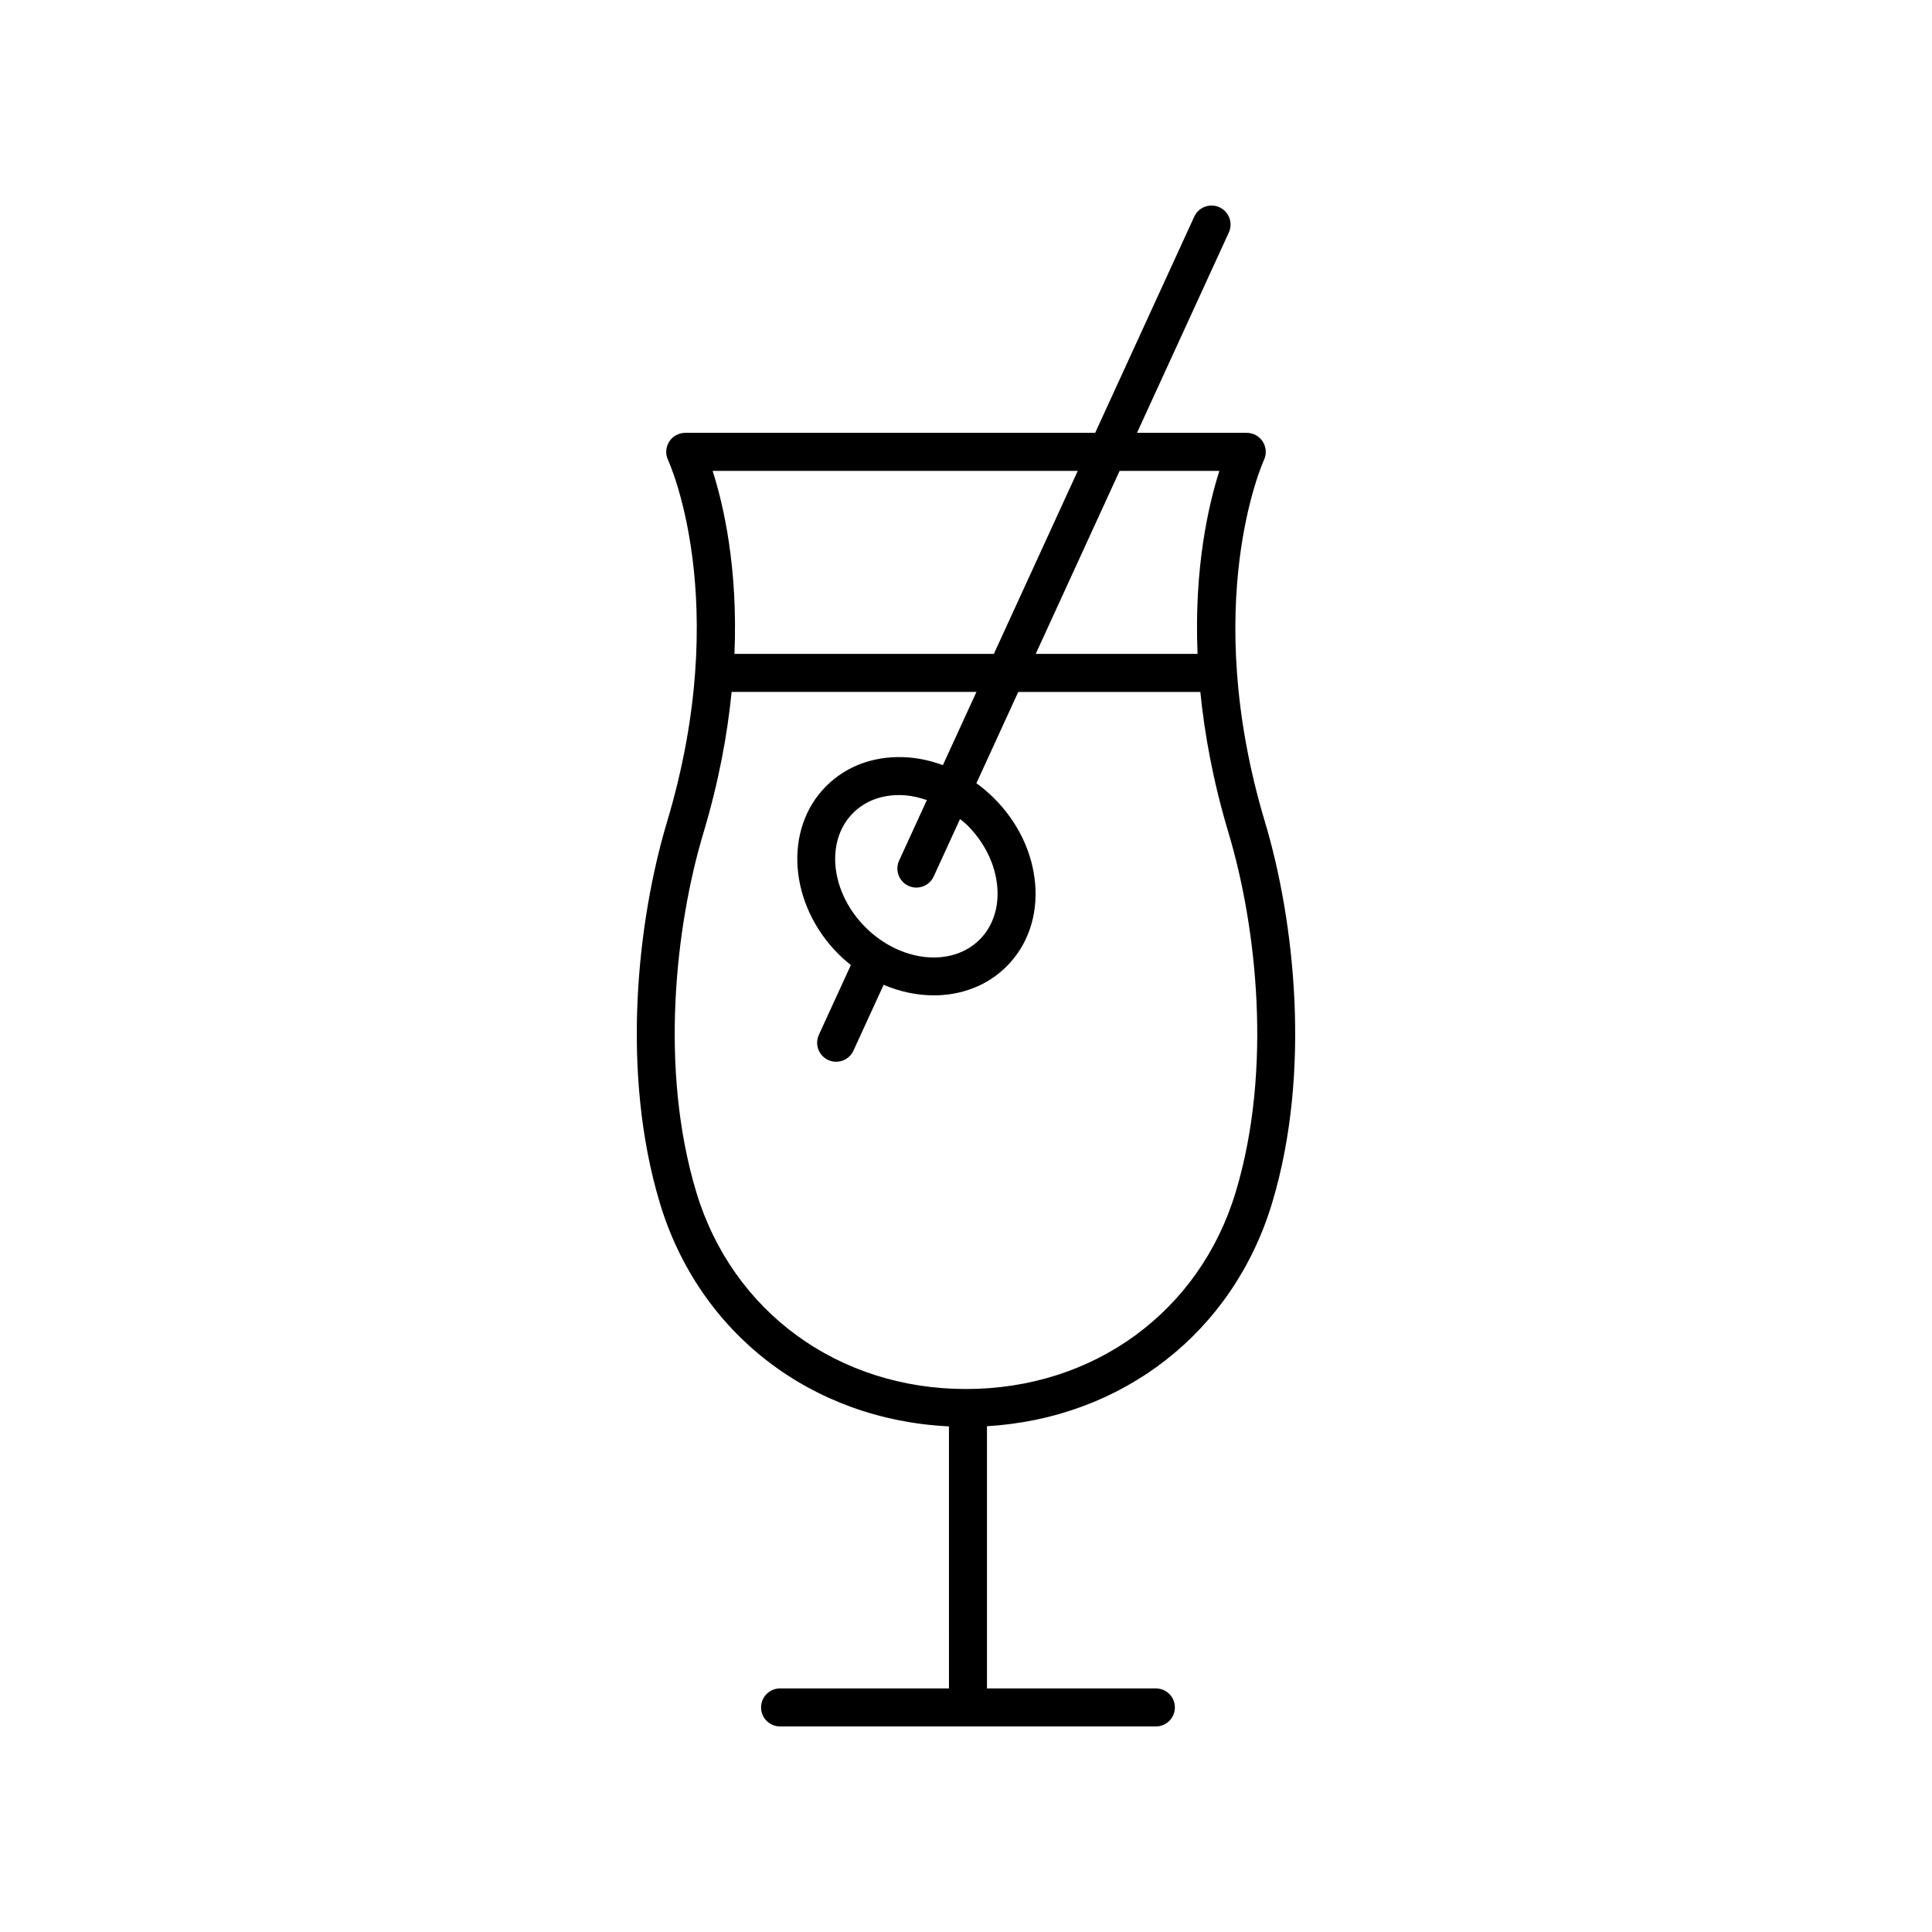 <?xml version="1.0" encoding="UTF-8"?>
<!-- The Best Svg Icon site in the world: iconSvg.co, Visit us! https://iconsvg.co -->
<svg fill="#000000" width="800px" height="800px" version="1.1" viewBox="144 144 512 512" xmlns="http://www.w3.org/2000/svg">
 <path d="m318.86 462.79c10.43 34.645 40.238 57.457 76.621 59.215l0.004 69.441h-44.758c-2.781 0-5.039 2.254-5.039 5.039s2.254 5.039 5.039 5.039h99.59c2.781 0 5.039-2.254 5.039-5.039s-2.254-5.039-5.039-5.039h-44.758v-69.484c35.906-2.141 65.238-24.859 75.57-59.172 10.477-34.793 5.891-74.965-1.898-100.96-17.363-57.941-0.543-95.336-0.27-95.93 0.734-1.559 0.621-3.391-0.301-4.848-0.922-1.457-2.527-2.344-4.254-2.344h-29.09l24.336-53.098c1.16-2.527 0.051-5.519-2.481-6.68-2.527-1.156-5.519-0.055-6.68 2.481l-26.262 57.297h-108.64c-1.727 0-3.332 0.887-4.254 2.344-0.926 1.461-1.035 3.293-0.297 4.852 0.176 0.367 17.23 37.516-0.273 95.926-7.789 25.988-12.379 66.16-1.902 100.96zm148.29-194c-2.84 8.871-6.746 25.59-5.785 48.5l-42.891 0.004 22.23-48.5zm-37.535 0-22.23 48.5-68.746 0.004c0.961-22.91-2.945-39.633-5.785-48.5zm-99.199 95.938c4.078-13.609 6.352-26.086 7.473-37.359h64.879l-8.895 19.406c-2.883-1.07-5.867-1.766-8.891-2.027-8.562-0.715-16.395 1.945-22.027 7.578-11.379 11.375-9.91 31.352 3.266 44.531 1.047 1.047 2.144 1.996 3.266 2.894l-8.477 18.488c-1.16 2.527-0.051 5.519 2.481 6.68 0.68 0.309 1.391 0.457 2.098 0.457 1.91 0 3.734-1.086 4.582-2.938l8.004-17.457c4.344 1.855 8.883 2.797 13.301 2.797 7.234 0 14.133-2.519 19.273-7.66 5.633-5.629 8.32-13.453 7.57-22.027-0.723-8.242-4.566-16.234-10.836-22.504-1.48-1.48-3.066-2.816-4.723-4.019l11.09-24.195h48.258c1.121 11.27 3.394 23.746 7.473 37.359 7.367 24.59 11.738 62.504 1.902 95.164-9.547 31.707-37.605 52.207-71.48 52.207s-61.938-20.496-71.484-52.211c-9.836-32.66-5.469-70.574 1.898-95.164zm54.344 14.035c0.676 0.312 1.391 0.457 2.094 0.457 1.91 0 3.734-1.086 4.582-2.938l6.981-15.23c0.652 0.547 1.336 1.043 1.945 1.656 4.594 4.594 7.41 10.371 7.922 16.254 0.484 5.559-1.172 10.539-4.66 14.027-7.449 7.445-21.031 5.984-30.281-3.262-9.246-9.25-10.711-22.832-3.266-30.281 3.094-3.09 7.352-4.742 12.148-4.742 0.621 0 1.246 0.023 1.879 0.082 1.871 0.164 3.711 0.637 5.523 1.246l-7.356 16.047c-1.152 2.531-0.043 5.523 2.488 6.684z"/>
</svg>
